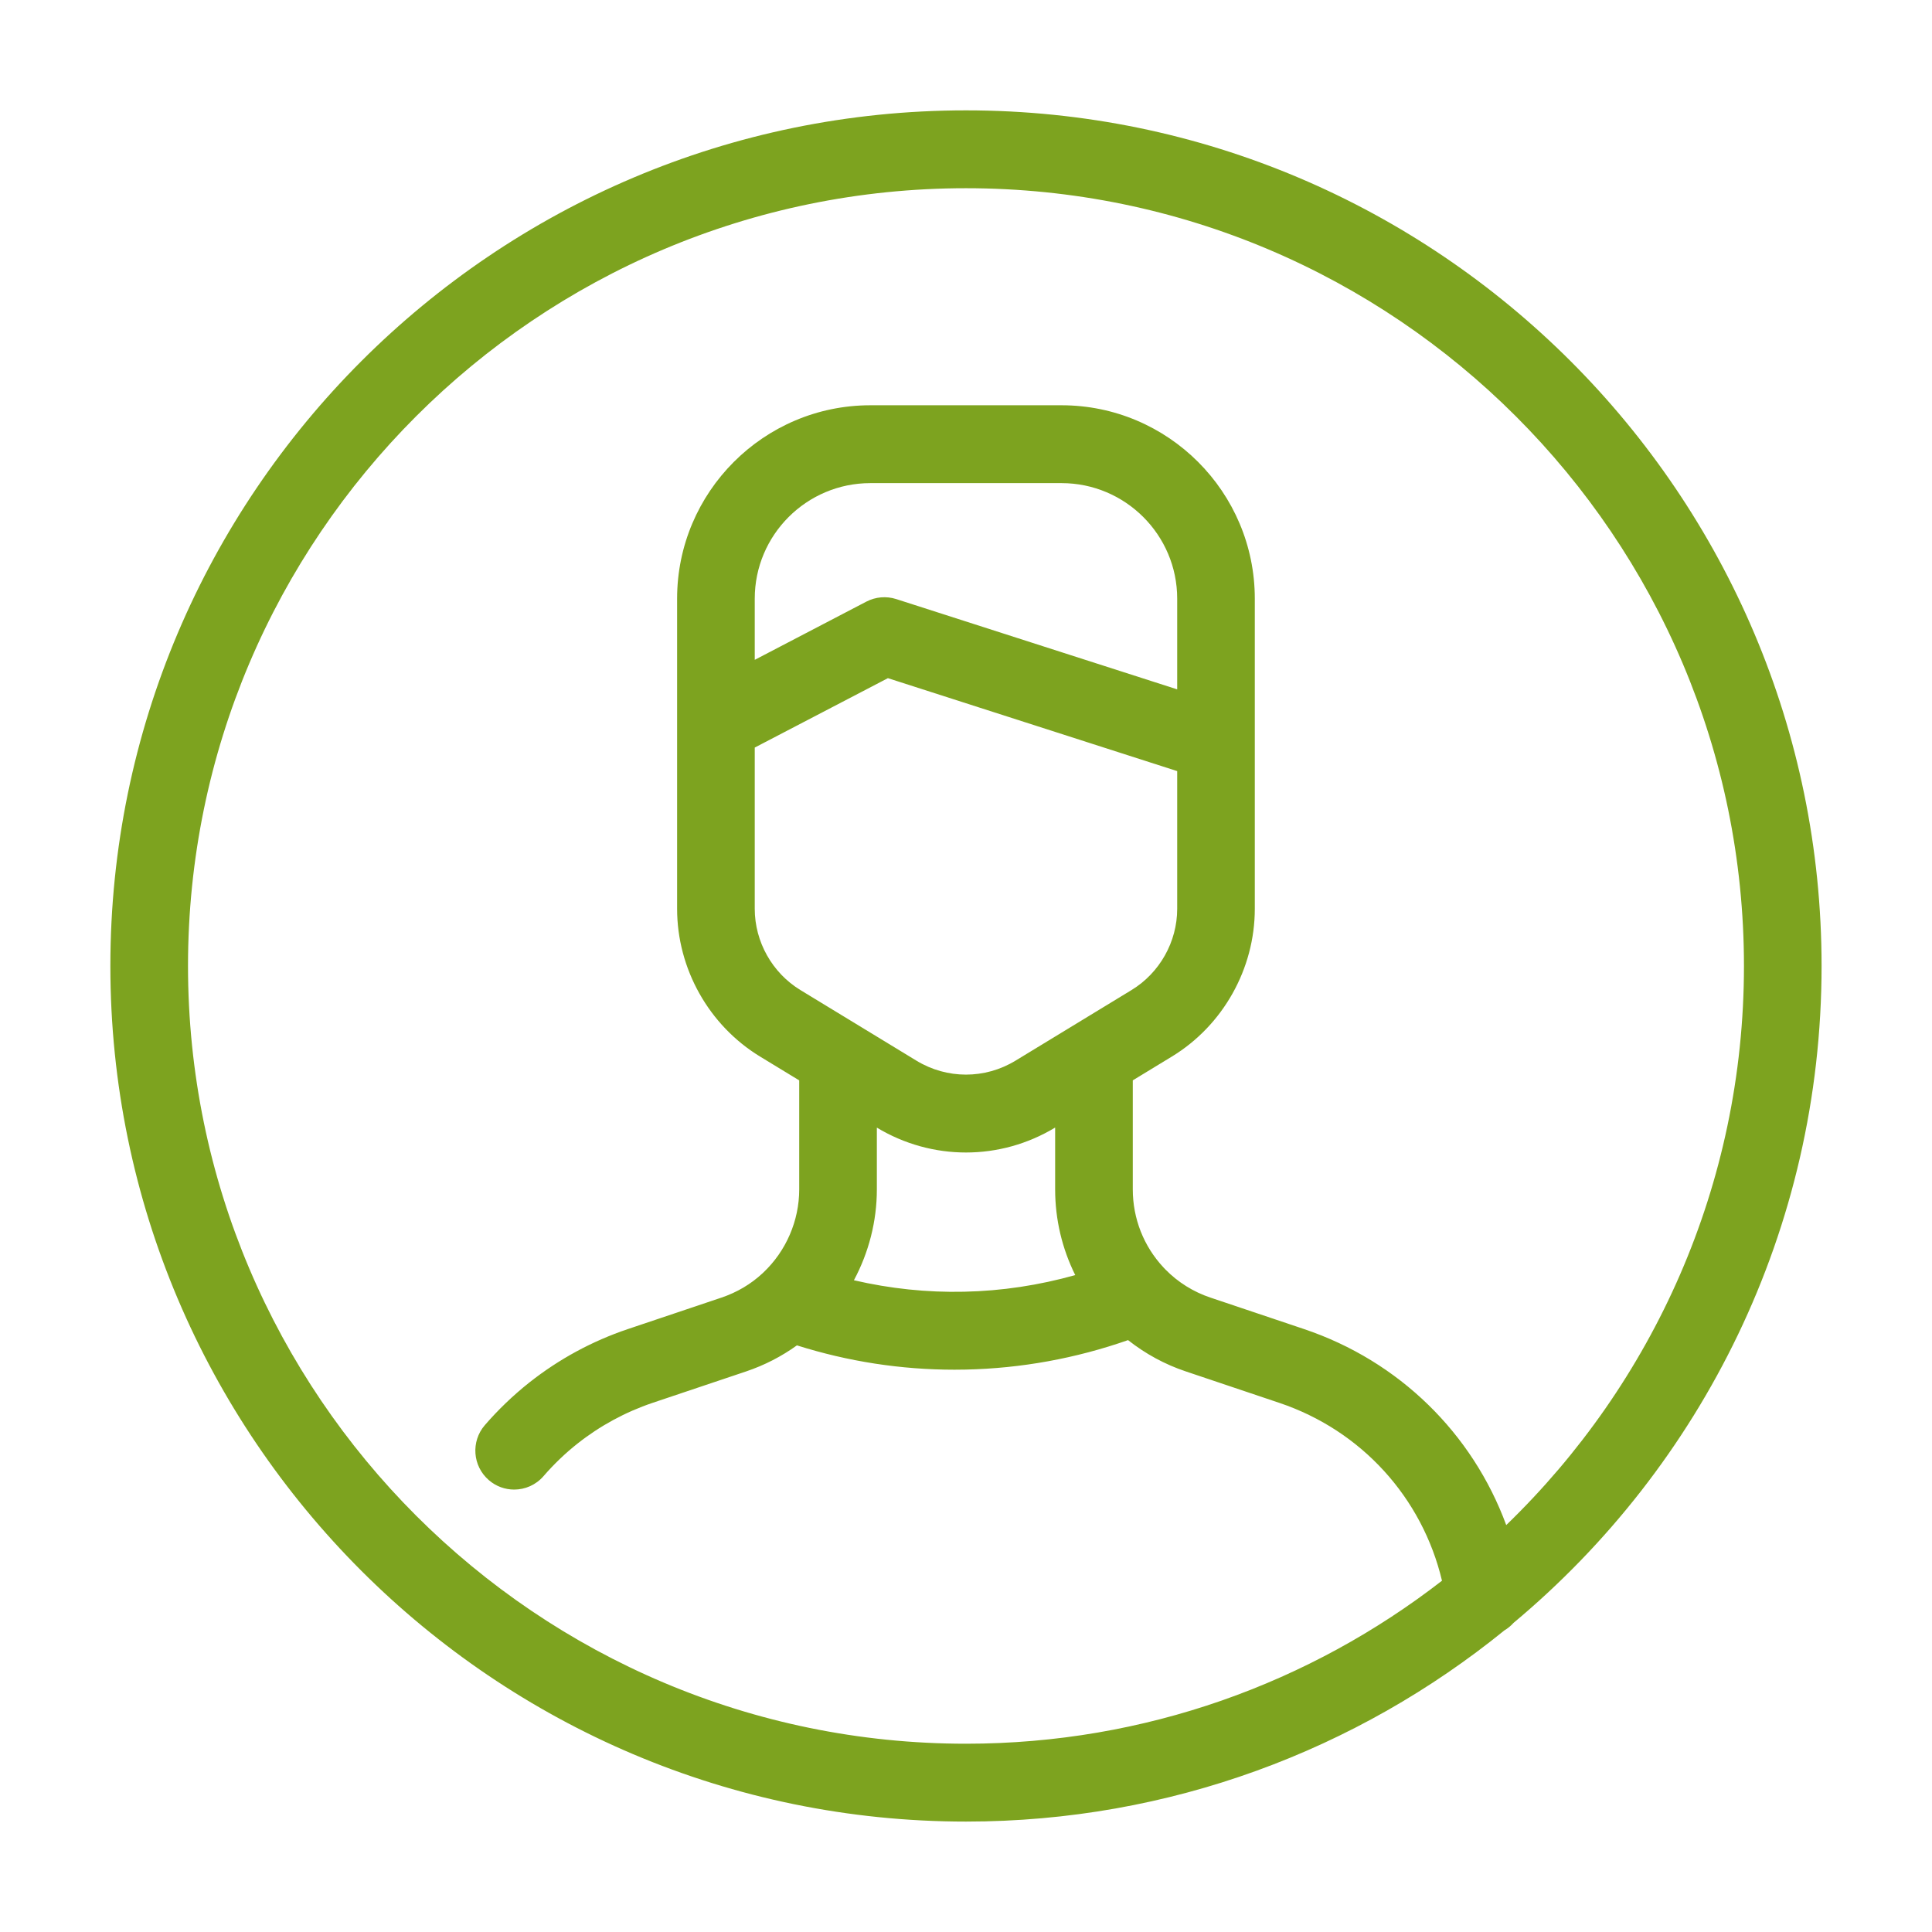 <svg width="64" height="64" viewBox="0 0 64 64" fill="none" xmlns="http://www.w3.org/2000/svg">
<path d="M32 60.342C38.753 60.342 44.961 57.966 49.836 54.008C49.949 53.941 50.05 53.858 50.137 53.761C56.37 48.557 60.342 40.734 60.342 31.999C60.343 16.371 47.628 3.656 32 3.656C16.371 3.656 3.656 16.371 3.656 31.999C3.656 47.627 16.371 60.342 32 60.342ZM32 6.235C46.21 6.235 57.771 17.792 57.771 31.999C57.771 39.262 54.748 45.832 49.896 50.52C48.778 47.482 46.349 45.086 43.195 44.026L40.099 42.985C39.534 42.797 39.019 42.475 38.607 42.054C38.597 42.042 38.585 42.031 38.574 42.019C38.566 42.011 38.56 42.004 38.552 41.997C38.549 41.993 38.546 41.989 38.542 41.986C37.886 41.283 37.525 40.366 37.525 39.399V35.788L38.818 35.001C40.514 33.969 41.567 32.093 41.567 30.106V24.618C41.567 24.615 41.567 24.612 41.567 24.608V19.831C41.567 16.299 38.695 13.425 35.165 13.425H28.832C25.302 13.425 22.43 16.299 22.43 19.831V23.958V23.962V30.105C22.43 32.093 23.484 33.969 25.18 35.001L26.475 35.789V39.399C26.475 40.438 26.042 41.441 25.286 42.155C25.278 42.162 25.272 42.169 25.264 42.176C24.873 42.54 24.412 42.812 23.896 42.986L20.803 44.026C19.614 44.426 18.514 45.023 17.53 45.801C16.999 46.223 16.504 46.697 16.06 47.211C15.595 47.75 15.654 48.564 16.192 49.03C16.435 49.241 16.734 49.344 17.032 49.344C17.392 49.344 17.751 49.193 18.005 48.899C18.344 48.507 18.721 48.145 19.125 47.825C19.874 47.232 20.715 46.776 21.621 46.47L24.714 45.431C25.323 45.226 25.887 44.935 26.399 44.567C28.092 45.102 29.843 45.373 31.618 45.373C31.743 45.373 31.867 45.371 31.993 45.369C33.827 45.329 35.631 45.001 37.368 44.393C37.94 44.845 38.59 45.2 39.285 45.431L42.377 46.471C45.101 47.386 47.112 49.608 47.768 52.363C43.407 55.746 37.935 57.763 32 57.763C17.789 57.763 6.228 46.206 6.228 31.999C6.228 17.792 17.789 6.235 32 6.235ZM38.996 22.836L29.688 19.845C29.362 19.741 29.007 19.77 28.702 19.928L25.002 21.858V19.831C25.002 17.721 26.72 16.004 28.832 16.004H35.165C37.277 16.004 38.996 17.721 38.996 19.831V22.836ZM25.002 24.764L29.413 22.465L38.996 25.544V30.106C38.996 31.198 38.416 32.229 37.483 32.797L33.64 35.136C32.628 35.752 31.37 35.752 30.358 35.136L26.515 32.797C25.582 32.229 25.002 31.198 25.002 30.106V24.764H25.002ZM29.047 39.399V37.354C29.959 37.903 30.979 38.178 31.999 38.178C33.02 38.178 34.041 37.903 34.953 37.352V39.399C34.953 40.398 35.185 41.366 35.619 42.239C34.418 42.576 33.186 42.764 31.938 42.79C30.705 42.818 29.482 42.687 28.287 42.41C28.779 41.491 29.047 40.456 29.047 39.399Z" fill="#7DA31F"/>
</svg>
